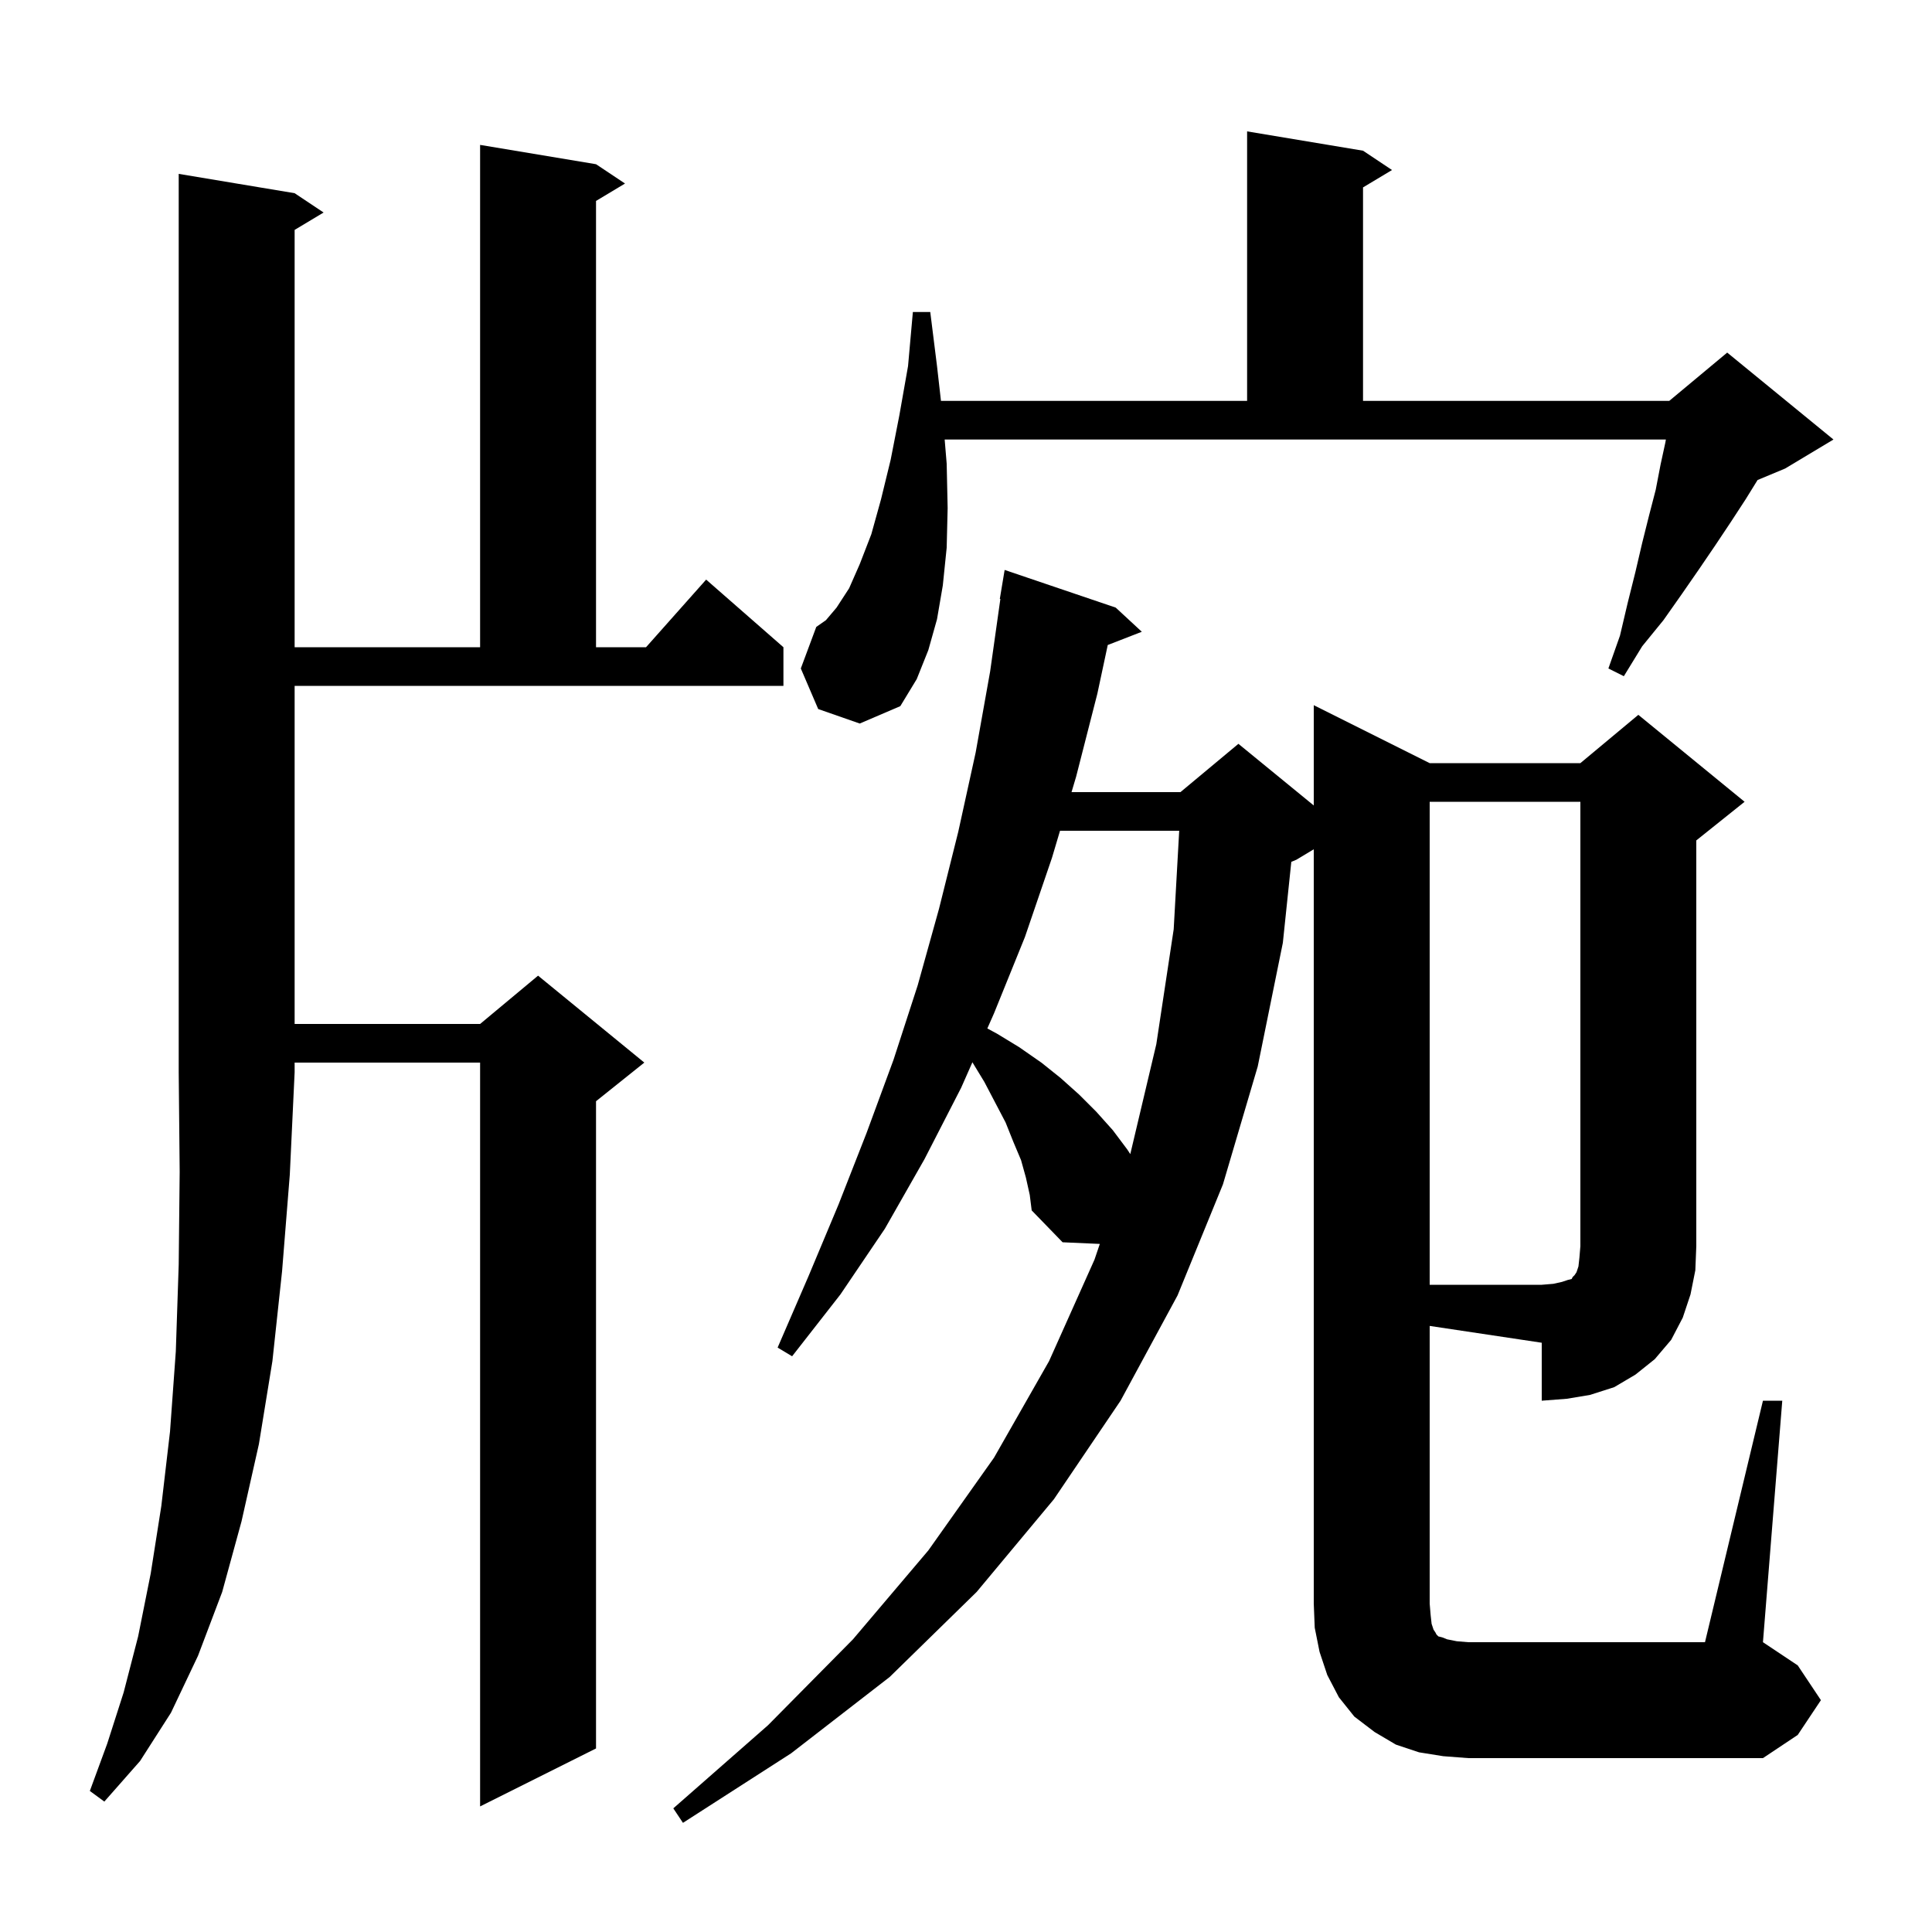 <svg xmlns="http://www.w3.org/2000/svg" xmlns:xlink="http://www.w3.org/1999/xlink" version="1.1" baseProfile="full" viewBox="0 0 200 200" width="200" height="200">
<g fill="black">
<path d="M 30.5 20.0 L 33.5 22.0 L 30.5 23.8 L 30.5 67.0 L 49.7 67.0 L 49.7 15.0 L 61.7 17.0 L 64.7 19.0 L 61.7 20.8 L 61.7 67.0 L 66.878 67.0 L 73.1 60.0 L 81.1 67.0 L 81.1 71.0 L 30.5 71.0 L 30.5 106.0 L 49.7 106.0 L 55.7 101.0 L 66.7 110.0 L 61.7 114.0 L 61.7 181.0 L 49.7 187.0 L 49.7 110.0 L 30.5 110.0 L 30.5 111.0 L 30.0 121.6 L 29.2 131.6 L 28.2 140.9 L 26.8 149.5 L 25.0 157.5 L 23.0 164.8 L 20.5 171.4 L 17.7 177.3 L 14.5 182.3 L 10.8 186.5 L 9.3 185.4 L 11.1 180.5 L 12.8 175.2 L 14.3 169.4 L 15.6 162.9 L 16.7 155.9 L 17.6 148.2 L 18.2 139.9 L 18.5 130.9 L 18.6 121.3 L 18.5 111.0 L 18.5 18.0 Z M 148.0 166.0 L 148.1 167.2 L 148.2 168.1 L 148.4 168.7 L 148.6 169.0 L 148.7 169.2 L 148.9 169.4 L 149.3 169.5 L 149.8 169.7 L 150.8 169.9 L 152.0 170.0 L 176.5 170.0 L 182.5 145.0 L 184.5 145.0 L 182.5 170.0 L 186.1 172.4 L 188.5 176.0 L 186.1 179.6 L 182.5 182.0 L 152.0 182.0 L 149.4 181.8 L 146.9 181.4 L 144.5 180.6 L 142.3 179.3 L 140.2 177.7 L 138.6 175.7 L 137.4 173.4 L 136.6 171.0 L 136.1 168.5 L 136.0 166.0 L 136.0 87.92 L 134.2 89.0 L 133.676 89.218 L 132.8 97.6 L 130.2 110.4 L 126.6 122.6 L 121.9 134.1 L 116.0 145.0 L 109.1 155.2 L 101.1 164.8 L 92.1 173.6 L 81.9 181.5 L 70.7 188.7 L 69.7 187.2 L 79.5 178.6 L 88.3 169.7 L 96.1 160.5 L 102.9 150.9 L 108.6 140.9 L 113.3 130.4 L 113.853 128.771 L 110.0 128.6 L 106.8 125.3 L 106.6 123.7 L 106.2 121.9 L 105.7 120.1 L 104.9 118.2 L 104.1 116.2 L 101.9 112.0 L 100.663 109.967 L 99.5 112.6 L 95.7 120.0 L 91.6 127.2 L 87.0 134.0 L 82.0 140.4 L 80.5 139.5 L 83.7 132.1 L 86.8 124.7 L 89.7 117.3 L 92.5 109.7 L 95.0 102.0 L 97.2 94.1 L 99.2 86.1 L 101.0 77.9 L 102.5 69.5 L 103.558 62.004 L 103.5 62.0 L 104.0 59.0 L 115.5 62.9 L 118.2 65.4 L 114.674 66.771 L 113.6 71.8 L 111.4 80.4 L 110.924 82.0 L 122.2 82.0 L 128.2 77.0 L 136.0 83.382 L 136.0 73.0 L 148.0 79.0 L 163.6 79.0 L 169.6 74.0 L 180.6 83.0 L 175.6 87.0 L 175.6 129.0 L 175.5 131.5 L 175.0 134.0 L 174.2 136.4 L 173.0 138.7 L 171.3 140.7 L 169.3 142.3 L 167.1 143.6 L 164.6 144.4 L 162.2 144.8 L 159.6 145.0 L 159.6 139.0 L 148.0 137.26 Z M 109.733 86.0 L 108.9 88.8 L 106.1 97.0 L 102.9 104.9 L 102.208 106.466 L 103.2 107.0 L 105.5 108.4 L 107.8 110.0 L 109.8 111.6 L 111.7 113.3 L 113.5 115.1 L 115.2 117.0 L 116.7 119.0 L 117.007 119.472 L 119.7 108.1 L 121.5 96.2 L 122.071 86.0 Z M 84.7 73.4 L 82.9 69.2 L 84.5 64.9 L 85.5 64.2 L 86.6 62.9 L 87.9 60.9 L 89.0 58.4 L 90.2 55.3 L 91.2 51.7 L 92.2 47.6 L 93.1 43.0 L 94.0 37.9 L 94.5 32.3 L 96.3 32.3 L 97.0 37.9 L 97.408 41.5 L 129.1 41.5 L 129.1 13.6 L 141.1 15.6 L 144.1 17.6 L 141.1 19.4 L 141.1 41.5 L 172.8 41.5 L 178.8 36.5 L 189.8 45.5 L 184.8 48.5 L 181.944 49.69 L 180.7 51.7 L 179.2 54.0 L 177.6 56.4 L 175.9 58.9 L 174.1 61.5 L 172.2 64.2 L 170.0 66.9 L 168.1 70.0 L 166.5 69.2 L 167.7 65.8 L 168.5 62.4 L 169.3 59.2 L 170.0 56.2 L 170.7 53.4 L 171.4 50.7 L 171.9 48.1 L 172.4 45.8 L 172.452 45.5 L 97.792 45.5 L 98.0 48.0 L 98.1 52.6 L 98.0 56.7 L 97.6 60.6 L 97.0 64.1 L 96.1 67.3 L 94.9 70.3 L 93.2 73.1 L 89.0 74.9 Z M 148.0 83.0 L 148.0 133.0 L 159.6 133.0 L 160.8 132.9 L 161.7 132.7 L 162.3 132.5 L 162.7 132.4 L 162.8 132.2 L 163.0 132.0 L 163.2 131.7 L 163.4 131.1 L 163.5 130.2 L 163.6 129.0 L 163.6 83.0 Z " />
</g>
</svg>
